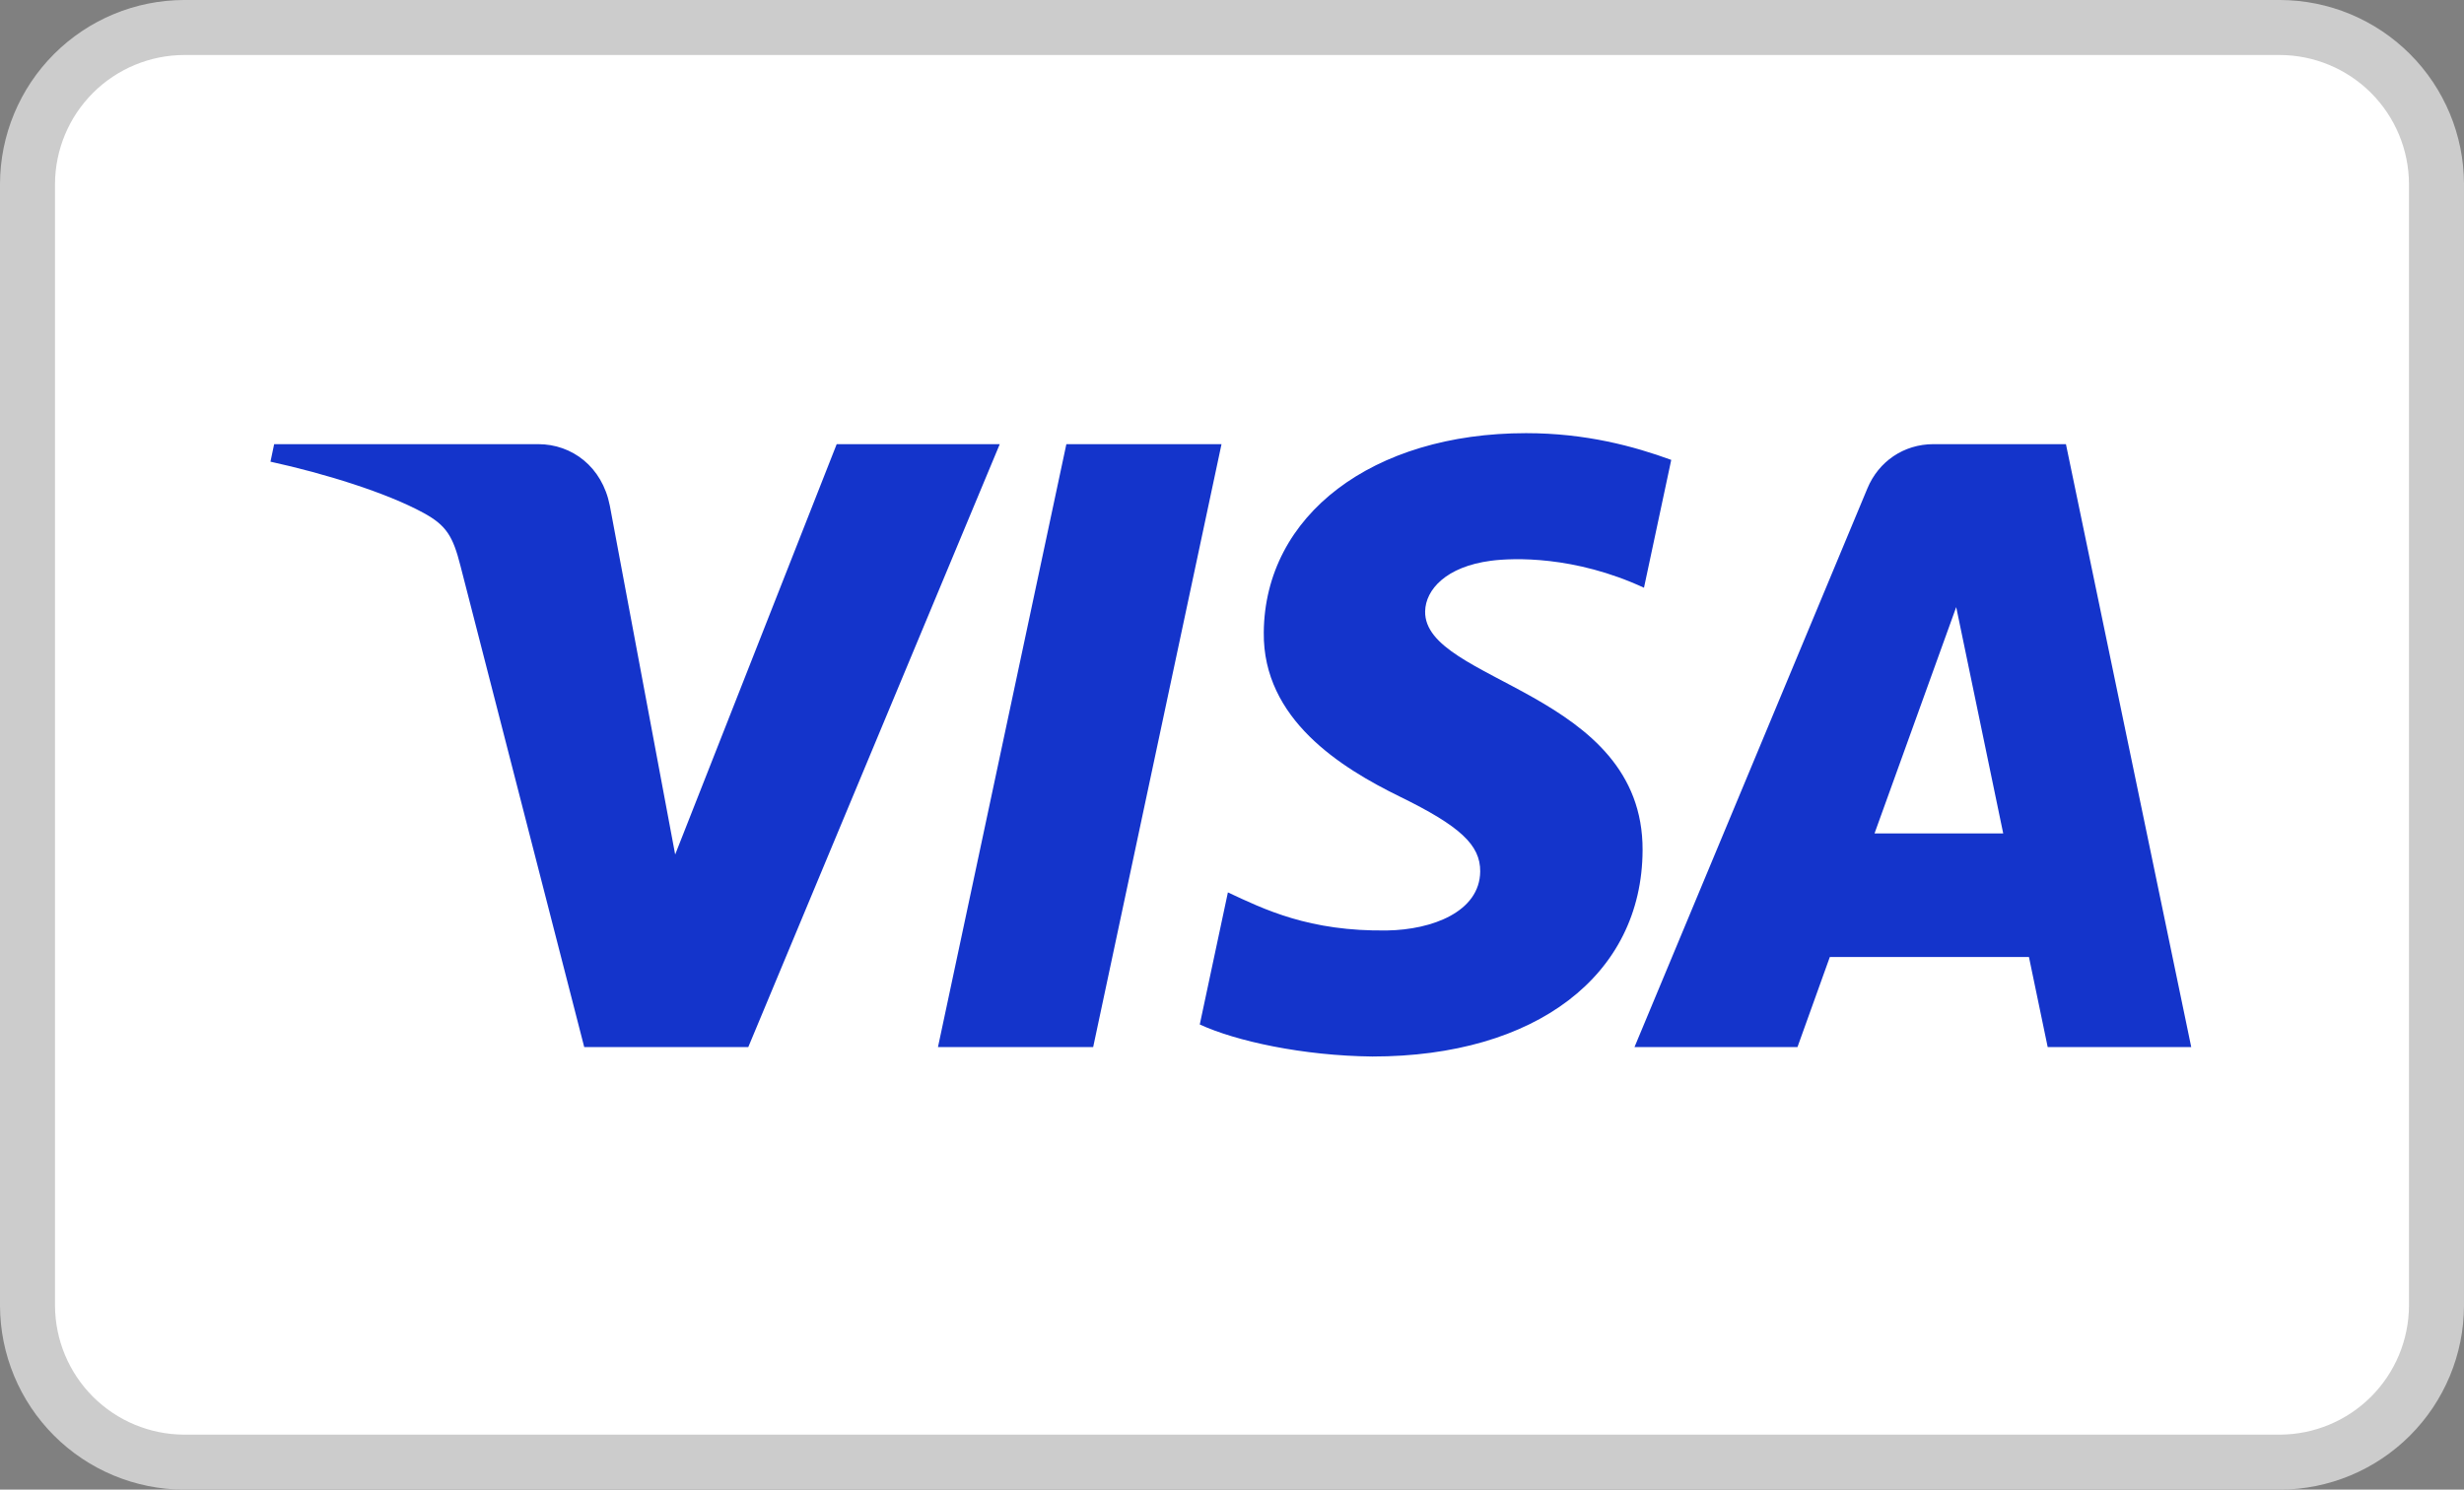 <svg fill="none" height="650" viewBox="0 0 1075 650" width="1075" xmlns="http://www.w3.org/2000/svg" xmlns:xlink="http://www.w3.org/1999/xlink"><rect x="0" y="0" width="1075" height="650" fill="#808080" stroke="none"/><clipPath id="a"><path d="m0 0h1075v650h-1075z"/></clipPath><clipPath id="b"><path d="m118 189h838v272h-838z"/></clipPath><g clip-path="url(#a)"><path d="m994.74 12h-914.48c-37.699 0-68.26 30.561-68.26 68.26v489.48c0 37.699 30.561 68.26 68.26 68.26h914.48c37.7 0 68.26-30.561 68.26-68.26v-489.48c0-37.699-30.56-68.26-68.26-68.26z" fill="#fff"/><path d="m994.74 24c14.9.066 29.17 6.014 39.71 16.551 10.54 10.537 16.48 24.808 16.55 39.709v489.48c-.07 14.901-6.01 29.173-16.55 39.709-10.54 10.537-24.81 16.485-39.71 16.551h-914.48c-14.901-.066-29.173-6.014-39.709-16.551-10.537-10.536-16.485-24.808-16.551-39.709v-489.48c.066-14.901 6.014-29.173 16.551-39.709 10.537-10.537 24.808-16.485 39.709-16.551zm0-24h-914.48c-21.267.063-41.645 8.54-56.682 23.578-15.038 15.038-23.514 35.416-23.578 56.682v489.48c.063 21.267 8.54 41.644 23.578 56.682 15.038 15.038 35.416 23.515 56.682 23.578h914.48c21.27-.063 41.64-8.54 56.68-23.578s23.52-35.415 23.58-56.682v-489.48c-.06-21.267-8.54-41.645-23.58-56.682-15.04-15.038-35.41-23.514-56.68-23.578z" fill="#ccc"/><g clip-path="url(#b)"><path d="m436.176 193.808-109.711 263.078h-71.579l-53.99-209.948c-3.278-12.932-6.128-17.669-16.096-23.117-16.276-8.874-43.153-17.2-66.8-22.367l1.606-7.646h115.22c14.687 0 27.89 9.826 31.224 26.824l28.514 152.23 70.47-179.058h71.142zm280.458 177.19c.288-69.435-95.531-73.26-94.872-104.277.205-9.44 9.148-19.476 28.723-22.038 9.703-1.276 36.435-2.25 66.756 11.774l11.893-55.788c-16.292-5.944-37.255-11.664-63.338-11.664-66.931 0-114.033 35.759-114.43 86.963-.432 37.873 33.62 59.008 59.275 71.592 26.393 12.888 35.248 21.17 35.148 32.698-.188 17.647-21.05 25.437-40.547 25.744-34.035.527-53.784-9.255-69.527-16.612l-12.274 57.635c15.822 7.295 45.025 13.66 75.302 13.98 71.138 0 117.673-35.316 117.891-90.007zm176.739 85.892h62.627l-54.666-263.082h-57.804c-12.998 0-23.962 7.606-28.815 19.301l-101.612 243.777h71.104l14.115-39.295h86.876l8.175 39.295zm-75.555-93.213 35.641-98.776 20.513 98.776zm-284.892-169.869-55.993 263.078h-67.712l56.015-263.078z" fill="#1434cb"/></g></g></svg>